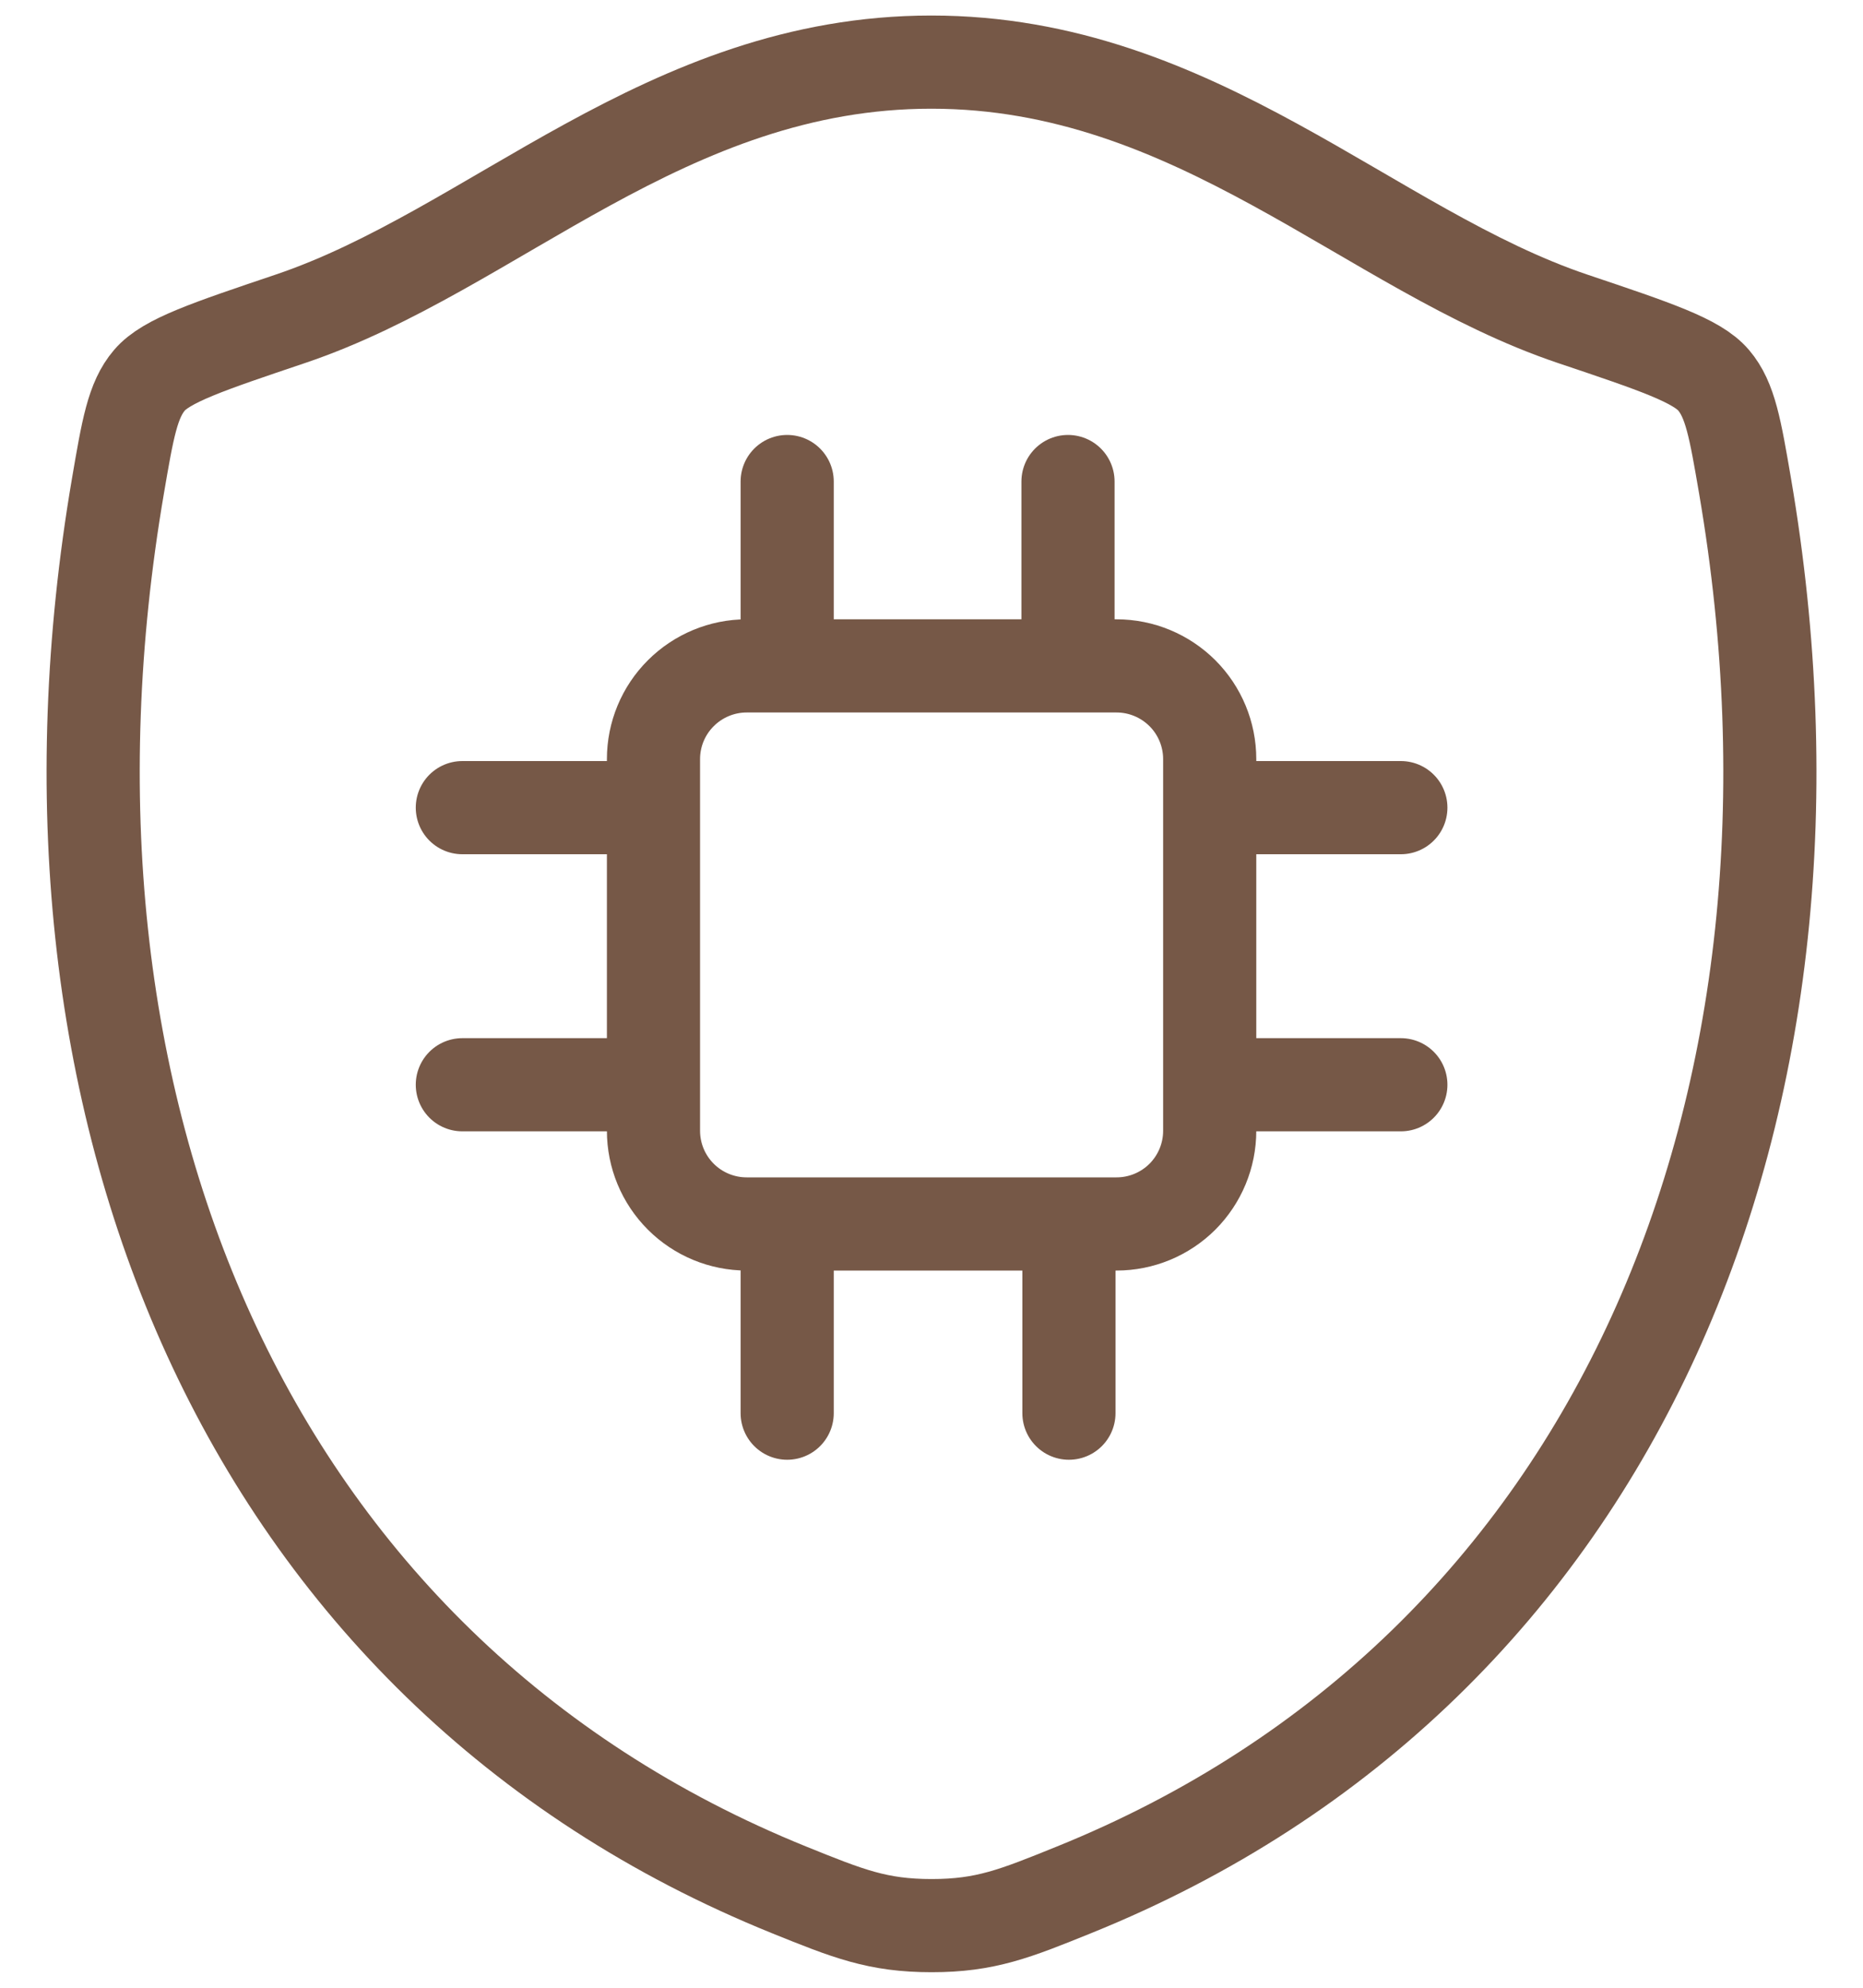 <svg width="30" height="32" viewBox="0 0 30 32" fill="none" xmlns="http://www.w3.org/2000/svg">
<path d="M14.997 1C10.722 1 7.952 4.029 4.674 5.133C3.342 5.582 2.675 5.806 2.406 6.122C2.136 6.438 2.057 6.901 1.899 7.825C0.209 17.719 3.903 26.866 12.713 30.427C13.659 30.809 14.133 31 15.002 31C15.87 31 16.346 30.808 17.292 30.425C26.102 26.866 29.792 17.719 28.101 7.825C27.942 6.901 27.864 6.438 27.594 6.121C27.324 5.804 26.658 5.581 25.326 5.133C22.047 4.029 19.272 1 14.997 1Z" stroke="#765847" stroke-width="1.5" stroke-linecap="round" stroke-linejoin="round"/>
<path d="M12.676 7.752V10.72M7.445 13.002H10.523M19.48 13.002H22.558M19.48 17.463H22.558M7.445 17.463H10.523M12.676 19.78V22.75M17.213 19.78V22.75M17.198 7.752V10.72M12.023 19.704H17.98C18.378 19.704 18.759 19.546 19.041 19.265C19.322 18.983 19.48 18.602 19.48 18.204V12.22C19.48 11.823 19.322 11.441 19.041 11.16C18.759 10.879 18.378 10.72 17.98 10.72H12.023C11.626 10.72 11.244 10.879 10.963 11.16C10.681 11.441 10.523 11.823 10.523 12.22V18.204C10.523 18.602 10.681 18.983 10.963 19.265C11.244 19.546 11.626 19.704 12.023 19.704Z" stroke="#765847" stroke-width="1.5" stroke-linecap="round" stroke-linejoin="round"/>
</svg>

